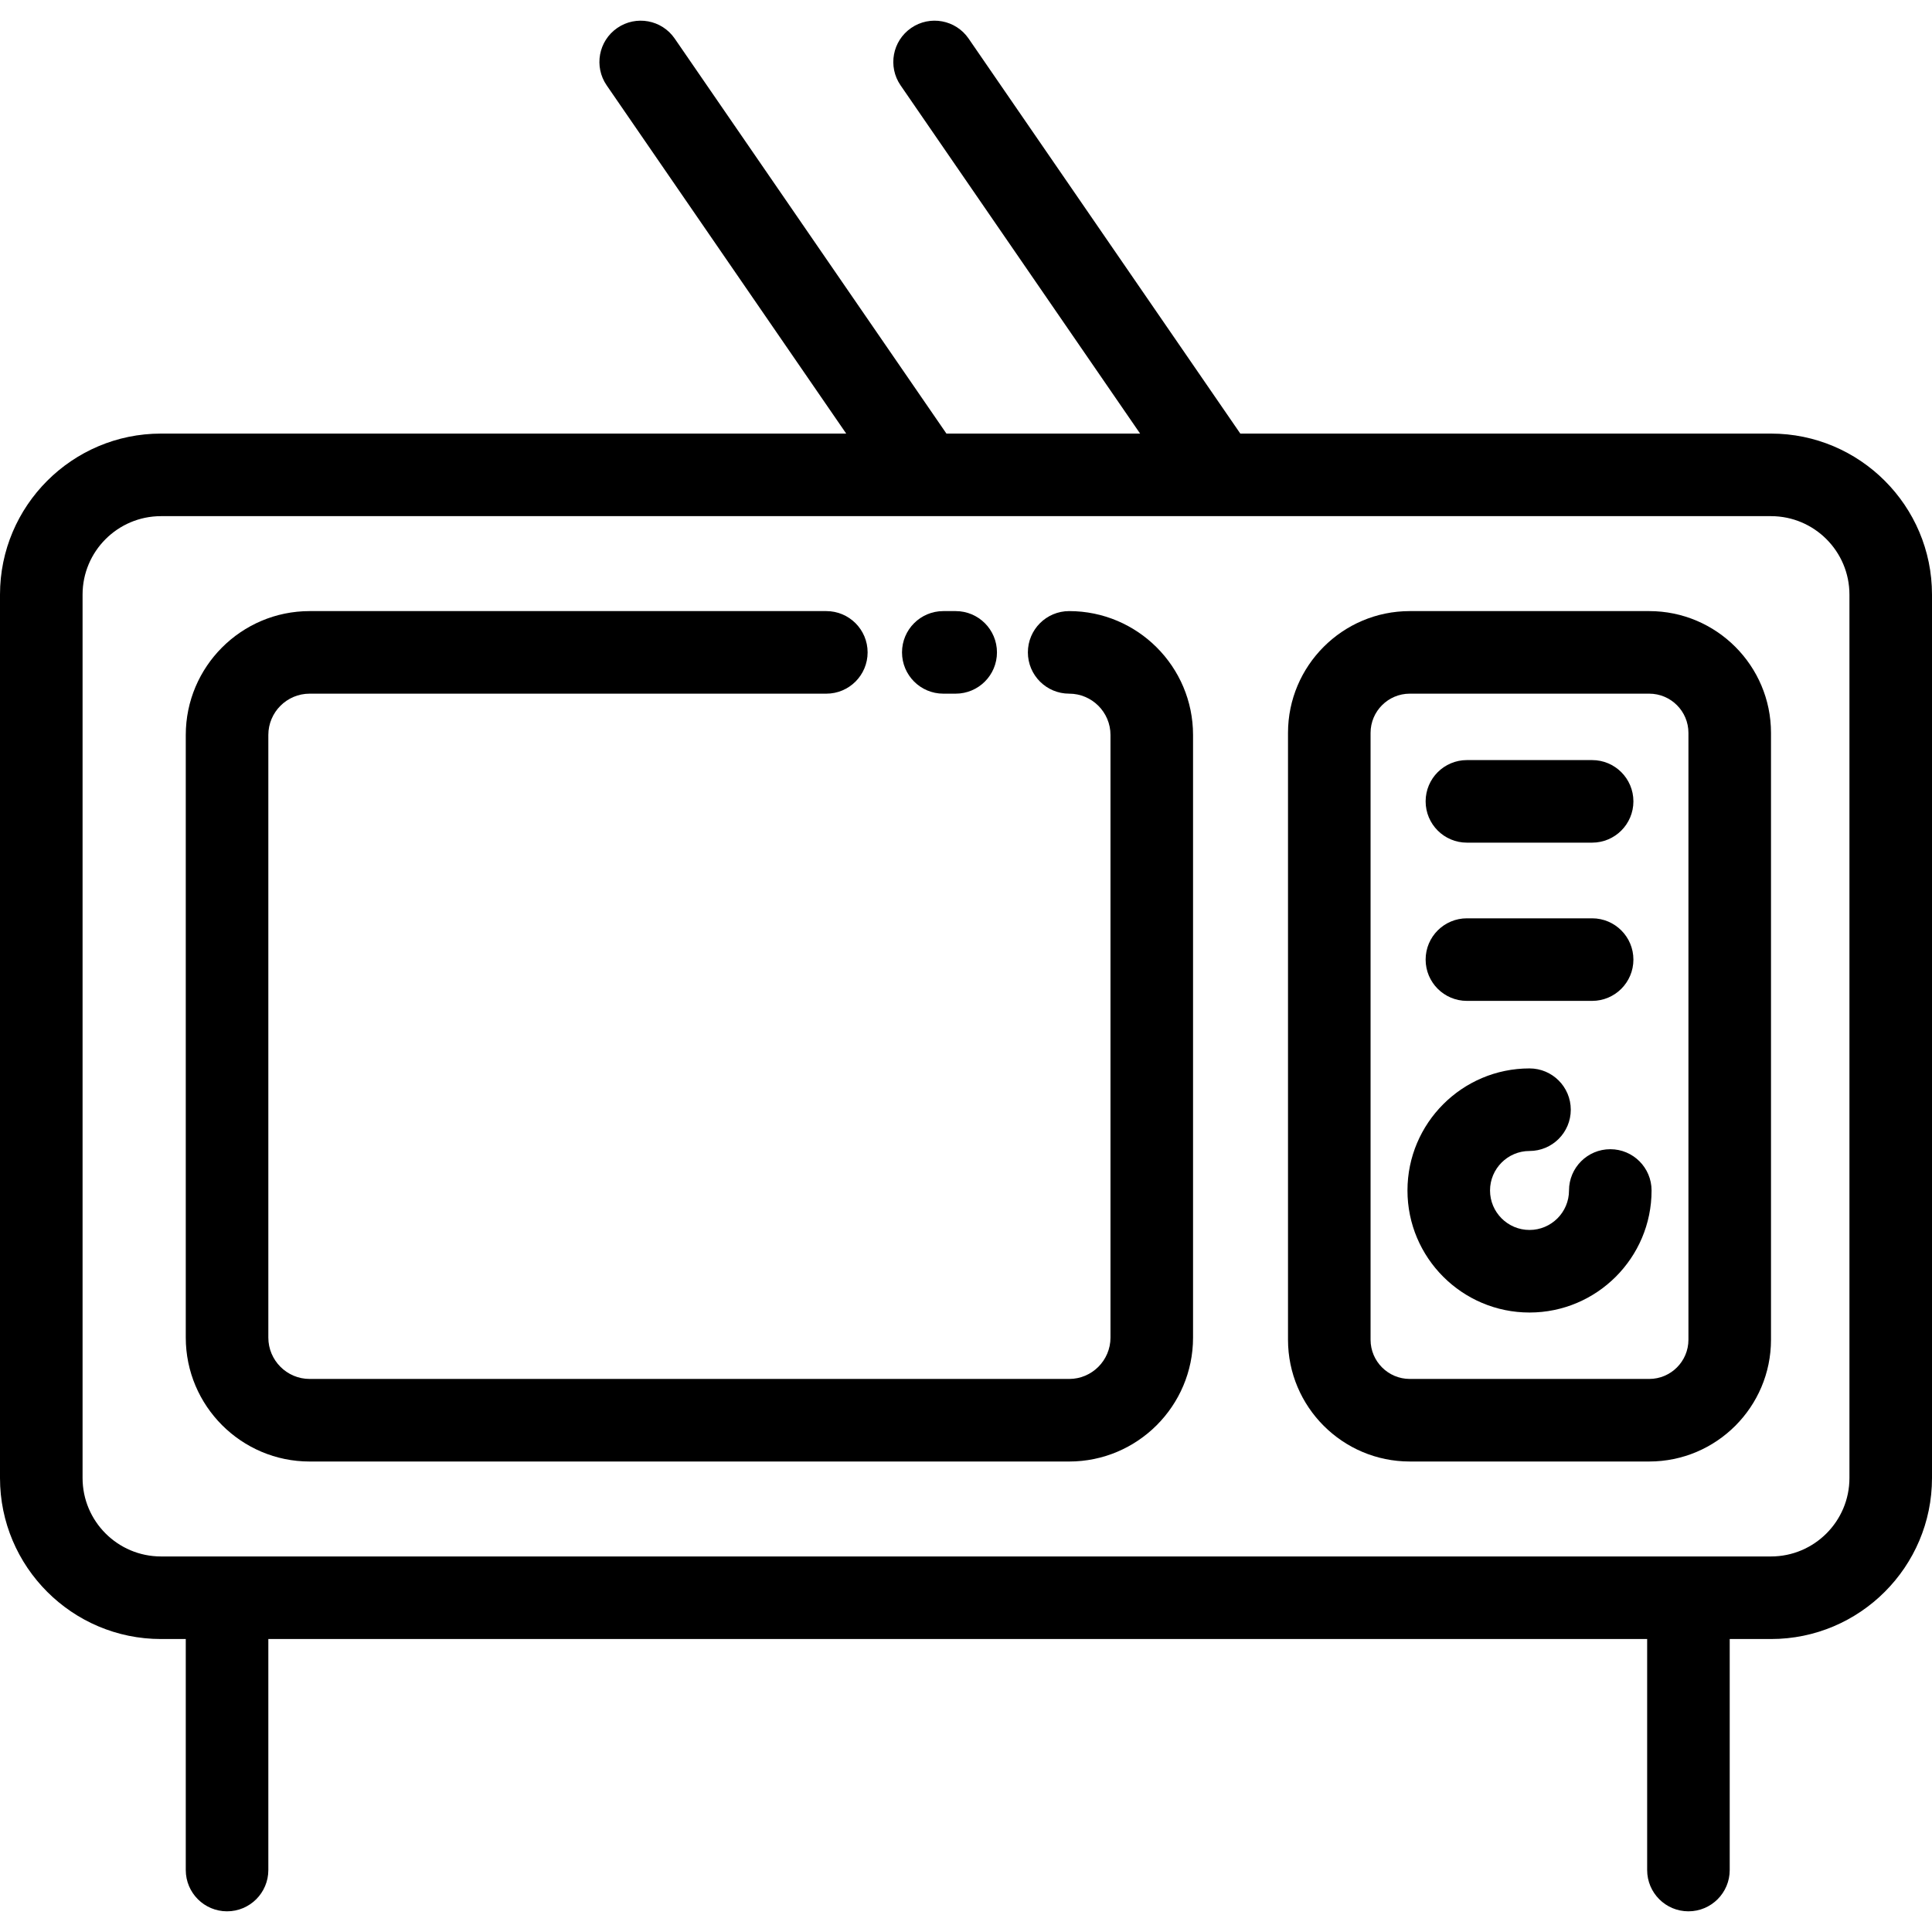 <?xml version="1.0" encoding="iso-8859-1"?>
<!-- Generator: Adobe Illustrator 19.0.0, SVG Export Plug-In . SVG Version: 6.00 Build 0)  -->
<svg version="1.1" id="Layer_1" xmlns="http://www.w3.org/2000/svg" xmlns:xlink="http://www.w3.org/1999/xlink" x="0px" y="0px"
	 viewBox="0 0 512 512" style="enable-background:new 0 0 512 512;" xml:space="preserve">
<g>
	<g>
		<path d="M469.333,114.905H328.696L256.688,10.22c-3.424-4.978-10.233-6.236-15.213-2.814c-4.978,3.424-6.238,10.236-2.814,15.213
			l63.479,92.285h-51.327L178.805,10.221c-3.424-4.978-10.234-6.236-15.214-2.814c-4.978,3.424-6.238,10.236-2.814,15.213
			l63.478,92.285H42.667C19.14,114.906,0,134.045,0,157.572v234.12c0,23.527,19.14,42.667,42.667,42.667h6.564v61.221
			c0,6.041,4.898,10.94,10.94,10.94c6.042,0,10.94-4.899,10.94-10.94v-61.221h365.402v61.221c0,6.041,4.899,10.94,10.94,10.94
			c6.041,0,10.94-4.899,10.94-10.94v-61.221h10.94c23.527,0,42.667-19.14,42.667-42.667v-234.12
			C512,134.044,492.86,114.905,469.333,114.905z M490.12,391.691c0,11.462-9.324,20.786-20.786,20.786H42.667
			c-11.462,0-20.786-9.324-20.786-20.786v-234.12c0-11.462,9.324-20.786,20.786-20.786h202.384c0.005,0,0.012,0.001,0.018,0.001
			c0.01,0,0.02-0.001,0.03-0.001h77.836c0.005,0,0.012,0.001,0.017,0.001c0.01,0,0.02-0.001,0.03-0.001h146.352
			c11.462,0,20.786,9.324,20.786,20.786V391.691z"/>
	</g>
</g>
<g>
	<g>
		<path d="M253.265,161.947h-3.282c-6.042,0-10.94,4.899-10.94,10.94c0,6.041,4.898,10.94,10.94,10.94h3.282
			c6.041,0,10.94-4.899,10.94-10.94C264.205,166.846,259.306,161.947,253.265,161.947z"/>
	</g>
</g>
<g>
	<g>
		<path d="M283.339,161.947c-6.041,0-10.94,4.899-10.94,10.94c0,6.041,4.899,10.94,10.94,10.94c6.039,0,10.951,4.912,10.951,10.951
			v159.694c0,6.044-4.912,10.963-10.951,10.963H82.062c-6.039,0-10.951-4.918-10.951-10.963V194.779
			c0-6.039,4.912-10.951,10.951-10.951h136.924c6.042,0,10.94-4.899,10.94-10.94c0-6.041-4.898-10.94-10.94-10.94H82.062
			c-18.103,0-32.831,14.728-32.831,32.831v159.694c0,18.11,14.728,32.843,32.831,32.843h201.277
			c18.104,0,32.831-14.733,32.831-32.843V194.779C316.171,176.675,301.443,161.947,283.339,161.947z"/>
	</g>
</g>
<g>
	<g>
		<path d="M437.06,161.947h-63.453c-17.796,0-32.273,14.477-32.273,32.274v160.82c0,17.796,14.477,32.273,32.273,32.273h63.453
			c17.796,0,32.273-14.477,32.273-32.273v-160.82C469.333,176.426,454.856,161.947,437.06,161.947z M447.453,355.041
			c0,5.73-4.663,10.393-10.393,10.393h-63.453c-5.73,0-10.393-4.663-10.393-10.393v-160.82c0-5.73,4.663-10.393,10.393-10.393
			h63.453c5.73,0,10.393,4.663,10.393,10.393V355.041z"/>
	</g>
</g>
<g>
	<g>
		<path d="M426.743,304.552c-6.041,0-10.94,4.899-10.94,10.94c0,5.767-4.697,10.46-10.47,10.46c-5.767,0-10.459-4.692-10.459-10.46
			c0-5.773,4.691-10.47,10.459-10.47c6.041,0,10.94-4.899,10.94-10.94c0-6.041-4.899-10.94-10.94-10.94
			c-17.831,0-32.339,14.513-32.339,32.35c0,17.832,14.508,32.34,32.339,32.34c17.838,0,32.35-14.508,32.35-32.34
			C437.683,309.45,432.786,304.552,426.743,304.552z"/>
	</g>
</g>
<g>
	<g>
		<path d="M421.93,243.364h-33.182c-6.041,0-10.94,4.899-10.94,10.94c0,6.041,4.898,10.94,10.94,10.94h33.182
			c6.041,0,10.94-4.899,10.94-10.94C432.87,248.263,427.971,243.364,421.93,243.364z"/>
	</g>
</g>
<g>
	<g>
		<path d="M421.93,201.43h-33.182c-6.041,0-10.94,4.899-10.94,10.94s4.898,10.94,10.94,10.94h33.182
			c6.041,0,10.94-4.899,10.94-10.94S427.971,201.43,421.93,201.43z"/>
	</g>
</g>
<g>
</g>
<g>
</g>
<g>
</g>
<g>
</g>
<g>
</g>
<g>
</g>
<g>
</g>
<g>
</g>
<g>
</g>
<g>
</g>
<g>
</g>
<g>
</g>
<g>
</g>
<g>
</g>
<g>
</g>
</svg>
